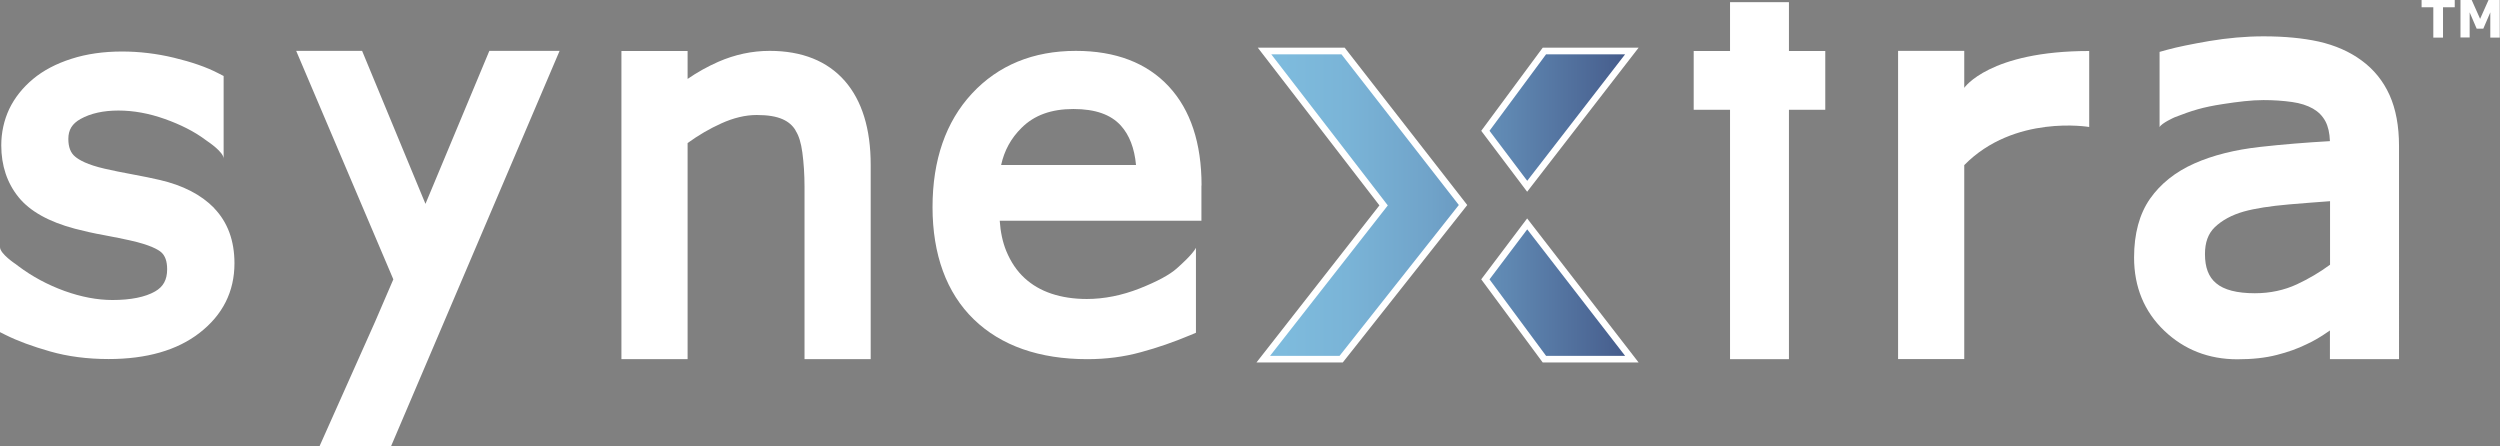 <?xml version="1.0" encoding="UTF-8"?> <svg xmlns="http://www.w3.org/2000/svg" xmlns:xlink="http://www.w3.org/1999/xlink" id="Livello_2" viewBox="0 0 196.08 35"><rect x="0" y="0" width="196.08" height="35" fill="#808080" stroke="none"/><defs><style>.cls-1{fill:url(#Sfumatura_senza_nome_23-3);}.cls-1,.cls-2,.cls-3{stroke:#fff;stroke-miterlimit:10;stroke-width:.52px;}.cls-2{fill:url(#Sfumatura_senza_nome_23-2);}.cls-4{fill:#fff;}.cls-3{fill:url(#Sfumatura_senza_nome_23);}</style><linearGradient id="Sfumatura_senza_nome_23" x1="100.56" y1="16.08" x2="136.92" y2="16.08" gradientUnits="userSpaceOnUse"><stop offset="0" stop-color="#7ebbdd"></stop><stop offset=".14" stop-color="#7ab4d7"></stop><stop offset=".32" stop-color="#70a3c9"></stop><stop offset=".53" stop-color="#5f87b1"></stop><stop offset=".76" stop-color="#48608f"></stop><stop offset="1" stop-color="#2a2e65"></stop><stop offset="1" stop-color="#2a2e65"></stop></linearGradient><linearGradient id="Sfumatura_senza_nome_23-2" x1="99.18" y1="22.87" x2="135.46" y2="22.87" xlink:href="#Sfumatura_senza_nome_23"></linearGradient><linearGradient id="Sfumatura_senza_nome_23-3" x1="110" y1="6415.04" x2="146.28" y2="6415.04" gradientTransform="translate(-10.82 6424.35) scale(1 -1)" xlink:href="#Sfumatura_senza_nome_23"></linearGradient></defs><g id="Livello_1-2"><path class="cls-4" d="m192.53.57h-.92v2.38h-.76V.57h-.92v-.57h2.6v.57Z"></path><path class="cls-4" d="m196.08,2.95h-.76V.97l-.55,1.28h-.52l-.55-1.28v1.97h-.72V0h.88l.66,1.48.66-1.48h.88v2.95Z"></path><path class="cls-4" d="m60.36,3.99c-1.37,0-2.73.29-4.03.86-.81.36-1.62.8-2.4,1.34v-2.19h-5.19v24.17h5.19V11.22c.84-.61,1.73-1.13,2.64-1.54.97-.44,1.9-.66,2.78-.66s1.53.11,2.03.33c.45.2.79.49,1.02.88v.02c.26.39.43.97.53,1.71.11.83.17,1.73.17,2.68v13.53s5.19,0,5.19,0v-15.25c0-2.81-.68-5.02-2.02-6.56-1.37-1.57-3.36-2.37-5.91-2.37Z"></path><polygon class="cls-3" points="105.19 28.17 114.75 16.08 105.34 4 99.18 4 108.52 16.11 99.08 28.17 105.19 28.17"></polygon><polygon class="cls-2" points="116.5 21.91 121.13 28.17 127.99 28.17 119.78 17.56 116.5 21.91"></polygon><polygon class="cls-1" points="116.5 10.26 121.13 4 127.99 4 119.78 14.61 116.5 10.26"></polygon><polygon class="cls-4" points="140.31 .17 135.69 .17 135.69 4 132.84 4 132.84 8.61 135.69 8.61 135.69 28.17 140.31 28.17 140.31 8.61 143.16 8.61 143.16 4 140.31 4 140.31 .17"></polygon><path class="cls-4" d="m187.42,7.46c-.5-1.11-1.24-2.02-2.2-2.72-.95-.7-2.08-1.19-3.36-1.48-1.23-.27-2.68-.41-4.32-.41-1.4,0-2.84.13-4.27.37-1.44.25-2.51.47-3.28.68l-.61.17v5.3h0s0,.6,0,.6c.16-.32,1.18-.77,1.18-.77,1.37-.53,2.17-.79,3.8-1.04,1.17-.18,2.23-.31,3.17-.31.78,0,1.53.05,2.24.15.65.09,1.2.27,1.64.52.43.25.75.57.98,1,.21.4.33.92.35,1.55-1.92.11-3.75.26-5.45.45-2,.22-3.74.66-5.18,1.3-1.49.66-2.66,1.6-3.48,2.77-.83,1.19-1.25,2.74-1.25,4.61,0,2.31.8,4.24,2.37,5.74,1.56,1.49,3.49,2.24,5.73,2.24,1.17,0,2.2-.11,3.09-.34.87-.22,1.65-.5,2.32-.83.58-.26,1.18-.62,1.79-1.05.02-.01.04-.03.06-.04v2.25s5.42,0,5.42,0V11.45c0-1.56-.25-2.9-.74-3.99Zm-4.68,13.31c-.8.59-1.67,1.1-2.59,1.53-.99.46-2.1.7-3.3.7-1.39,0-2.42-.26-3.04-.79-.59-.49-.87-1.24-.87-2.28,0-.92.25-1.6.76-2.1.57-.55,1.34-.97,2.29-1.24.86-.24,2.06-.43,3.57-.56,1.17-.1,2.24-.18,3.19-.25v4.98Z"></path><path class="cls-4" d="m94.24,14.54c0-3.31-.86-5.92-2.57-7.76-1.72-1.85-4.17-2.79-7.29-2.79-3.35,0-6.09,1.13-8.15,3.35-2.05,2.21-3.09,5.21-3.09,8.91s1.09,6.72,3.24,8.8c2.14,2.07,5.14,3.12,8.9,3.12,1.46,0,2.88-.18,4.21-.55,1.3-.35,2.59-.8,3.83-1.32l.48-.2v-6.66c-.28.53-1.28,1.41-1.28,1.41l-.22.2c-.56.5-1.54,1.03-2.93,1.58-1.38.54-2.77.82-4.13.82-1.01,0-1.95-.14-2.78-.42-.81-.27-1.51-.68-2.1-1.22-.6-.55-1.08-1.26-1.44-2.13-.28-.69-.45-1.48-.51-2.37h15.82v-2.75Zm-15.72-1.6c.25-1.13.77-2.09,1.6-2.91,1-1,2.34-1.48,4.07-1.48s2.94.44,3.72,1.3c.67.74,1.07,1.78,1.19,3.09h-10.58Z"></path><path class="cls-4" d="m16.79,16.31c-1.02-1.04-2.45-1.78-4.28-2.2-.57-.13-1.27-.28-2.1-.43-.82-.15-1.56-.3-2.21-.45-1.35-.31-1.99-.68-2.3-.94-.36-.29-.54-.75-.54-1.39,0-.72.3-1.2.96-1.57.79-.44,1.79-.66,2.97-.66s2.39.22,3.63.66c1.24.44,2.31.98,3.17,1.62l.21.15s1.24.82,1.24,1.34v-6.48l-.43-.22c-.92-.48-2.09-.88-3.46-1.21-1.37-.33-2.74-.49-4.08-.49-1.45,0-2.78.19-3.96.57-1.2.38-2.22.92-3.01,1.58-.83.69-1.46,1.49-1.88,2.37-.41.88-.62,1.84-.62,2.84,0,1.59.46,2.96,1.36,4.07.89,1.1,2.38,1.93,4.42,2.47.69.18,1.47.36,2.32.51.81.15,1.48.29,1.98.4,1.63.36,2.24.74,2.46.93.32.28.47.72.47,1.34,0,.82-.3,1.37-.95,1.74-.77.44-1.9.67-3.34.67-1.19,0-2.45-.24-3.76-.71-1.32-.48-2.53-1.13-3.61-1.94l-.21-.16h0s-1.24-.81-1.24-1.34v6.67l.44.22c.94.47,2.11.9,3.48,1.29,1.39.4,2.94.6,4.6.6,2.98,0,5.38-.69,7.13-2.05,1.82-1.41,2.74-3.24,2.74-5.46,0-1.77-.53-3.22-1.59-4.32Z"></path><polygon class="cls-4" points="38.38 3.99 33.37 15.99 28.4 3.99 23.23 3.99 30.85 21.91 29.42 25.23 25.06 35 30.67 35 43.89 3.99 38.38 3.99"></polygon><path class="cls-4" d="m154.06,6.88v-2.89h-5.19v24.17s5.19,0,5.19,0v-15.21c3.93-4,9.8-2.99,9.8-2.99V4c-7.84,0-9.8,2.89-9.8,2.89Z"></path></g></svg> 